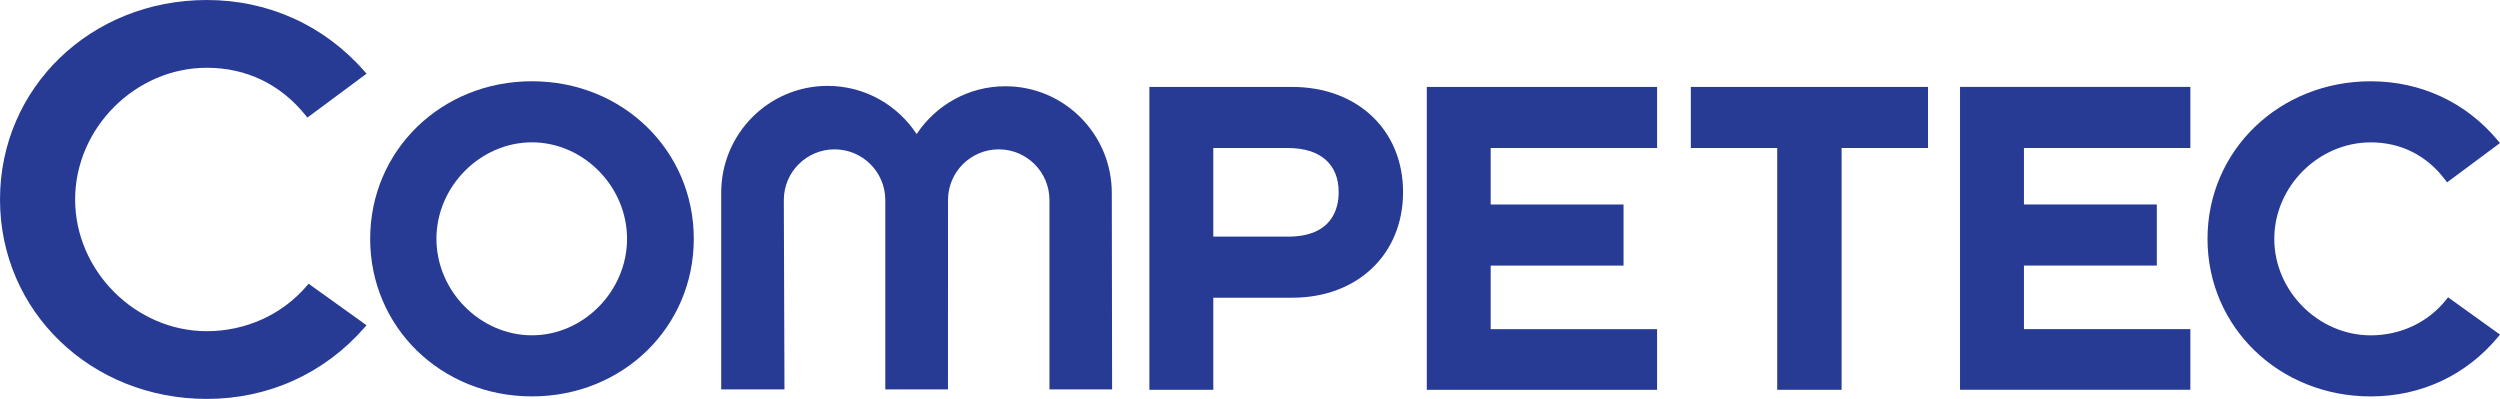 <?xml version="1.0" encoding="UTF-8" standalone="no"?>
<!-- Created with Inkscape (http://www.inkscape.org/) -->

<svg
   xmlns:svg="http://www.w3.org/2000/svg"
   xmlns="http://www.w3.org/2000/svg"
   version="1.1"
   width="91.775"
   height="14.643"
   id="svg2"
   xml:space="preserve"><defs
     id="defs6"><clipPath
       id="clipPath26"><path
         d="m 0,0 419.528,0 0,595.276 L 0,595.276 0,0 z"
         id="path28" /></clipPath><clipPath
       id="clipPath144"><path
         d="m 0,0 419.528,0 0,595.276 L 0,595.276 0,0 z"
         id="path146" /></clipPath><clipPath
       id="clipPath156"><path
         d="m 36.85,530.079 c 0,0 -8.504,0 -8.504,-8.504 l 0,0 0,-223.937 c 0,0 0,-8.504 8.504,-8.504 l 0,0 345.827,0 c 0,0 8.504,0 8.504,8.504 l 0,0 0,223.937 c 0,0 0,8.504 -8.504,8.504 l 0,0 -345.827,0 z"
         id="path158" /></clipPath><clipPath
       id="clipPath170"><path
         d="m 0,0 419.528,0 0,595.276 L 0,595.276 0,0 z"
         id="path172" /></clipPath><clipPath
       id="clipPath252"><path
         d="m 317.76,52.061 73.421,0 0,11.714 -73.421,0 0,-11.714 z"
         id="path254" /></clipPath></defs><g
     transform="matrix(1.25,0,0,-1.25,-397.201,79.719)"
     id="g12"><g
       id="g248"><g
         clip-path="url(#clipPath252)"
         id="g250"><g
           transform="translate(326.893,55.393)"
           id="g256"><path
             d="m 0,0 -0.069,0.05 -0.055,-0.065 c -0.724,-0.845 -1.793,-1.329 -2.934,-1.329 -2.097,0 -3.868,1.772 -3.868,3.868 0,2.097 1.771,3.868 3.868,3.868 1.159,0 2.161,-0.482 2.898,-1.394 l 0.056,-0.069 0.071,0.053 1.584,1.176 0.081,0.06 -0.066,0.076 c -1.18,1.346 -2.822,2.088 -4.624,2.088 -3.406,0 -6.074,-2.573 -6.074,-5.858 0,-3.284 2.668,-5.857 6.074,-5.857 1.801,0 3.442,0.741 4.622,2.086 L 1.631,-1.17 1.548,-1.11 0,0 z"
             id="path258"
             style="fill:#273a94;fill-opacity:1;fill-rule:nonzero;stroke:none" /></g><g
           transform="translate(375.416,61.223)"
           id="g260"><path
             d="m 0,0 -0.093,0 0,-0.093 0,-8.709 0,-0.092 0.093,0 6.578,0 0.093,0 0,0.092 0,1.595 0,0.093 -0.093,0 -4.794,0 0,1.867 3.809,0 0.093,0 0,0.093 0,1.608 0,0.093 -0.093,0 -3.809,0 0,1.659 4.794,0 0.093,0 0,0.093 0,1.608 L 6.671,0 6.578,0 0,0 z"
             id="path262"
             style="fill:#273a94;fill-opacity:1;fill-rule:nonzero;stroke:none" /></g><g
           transform="translate(359.755,61.222)"
           id="g264"><path
             d="m 0,0 -0.092,0 0,-0.092 0,-8.71 0,-0.093 0.092,0 6.578,0 0.093,0 0,0.093 0,1.595 0,0.093 -0.093,0 -4.794,0 0,1.867 3.81,0 0.092,0 0,0.093 0,1.608 0,0.093 -0.092,0 -3.81,0 0,1.659 4.794,0 0.093,0 0,0.093 0,1.609 L 6.671,0 6.578,0 0,0 z"
             id="path266"
             style="fill:#273a94;fill-opacity:1;fill-rule:nonzero;stroke:none" /></g><g
           transform="translate(367.509,61.222)"
           id="g268"><path
             d="m 0,0 -0.092,0 0,-0.092 0,-1.609 0,-0.093 0.092,0 2.445,0 0,-7.008 0,-0.093 0.093,0 1.706,0 0.092,0 0,0.093 0,7.008 2.445,0 0.093,0 0,0.093 0,1.609 L 6.874,0 6.781,0 0,0 z"
             id="path270"
             style="fill:#273a94;fill-opacity:1;fill-rule:nonzero;stroke:none" /></g><g
           transform="translate(355.587,56.826)"
           id="g272"><path
             d="m 0,0 -2.194,0 0,2.602 2.194,0 C 0.946,2.602 1.488,2.131 1.488,1.308 1.488,0.82 1.295,0 0,0 m 0.125,4.396 -4.103,0 -0.093,0 0,-0.092 0,-8.709 0,-0.093 0.093,0 1.692,0 0.092,0 0,0.093 0,2.611 2.319,0 c 1.916,0 3.254,1.276 3.254,3.102 0,1.818 -1.338,3.088 -3.254,3.088"
             id="path274"
             style="fill:#273a94;fill-opacity:1;fill-rule:nonzero;stroke:none" /></g><g
           transform="translate(391.1,54.007)"
           id="g276"><path
             d="M 0,0 -1.373,0.985 -1.444,1.036 -1.5,0.967 C -2.029,0.301 -2.836,-0.08 -3.715,-0.08 c -1.536,0 -2.833,1.298 -2.833,2.834 0,1.535 1.297,2.833 2.833,2.833 0.887,0 1.643,-0.381 2.186,-1.1 l 0.056,-0.073 0.074,0.054 1.4,1.04 0.079,0.059 -0.063,0.075 c -0.934,1.121 -2.26,1.739 -3.732,1.739 -2.688,0 -4.794,-2.033 -4.794,-4.627 0,-2.595 2.106,-4.628 4.794,-4.628 1.472,0 2.798,0.618 3.732,1.739 L 0.081,-0.058 0,0 z"
             id="path278"
             style="fill:#273a94;fill-opacity:1;fill-rule:nonzero;stroke:none" /></g><g
           transform="translate(333.384,53.928)"
           id="g280"><path
             d="m 0,0 c -1.521,0 -2.806,1.298 -2.806,2.834 0,1.535 1.285,2.833 2.806,2.833 1.513,0 2.792,-1.298 2.792,-2.833 C 2.792,1.298 1.513,0 0,0 m 0,7.461 c -2.665,0 -4.752,-2.033 -4.752,-4.627 0,-2.596 2.087,-4.628 4.752,-4.628 2.665,0 4.752,2.032 4.752,4.628 0,2.594 -2.087,4.627 -4.752,4.627"
             id="path282"
             style="fill:#273a94;fill-opacity:1;fill-rule:nonzero;stroke:none" /></g><g
           transform="translate(344.687,59.847)"
           id="g284"><path
             d="m 0,0 c 0.561,0.841 1.516,1.395 2.6,1.395 1.726,0 3.125,-1.404 3.125,-3.136 l 0.009,-5.766 -1.84,0 0,5.56 c 0,0.823 -0.667,1.489 -1.489,1.489 -0.823,0 -1.49,-0.666 -1.49,-1.489 l -0.001,-5.56 -1.841,0 0,5.56 c 0,0.823 -0.667,1.489 -1.49,1.489 -0.822,0 -1.49,-0.666 -1.49,-1.489 l 0.019,-5.56 -1.858,0 0,5.777 c 0,1.732 1.399,3.136 3.125,3.136 1.09,0 2.049,-0.559 2.609,-1.407 L 0,0 z"
             id="path286"
             style="fill:#273a94;fill-opacity:1;fill-rule:nonzero;stroke:none" /></g></g></g></g></svg>